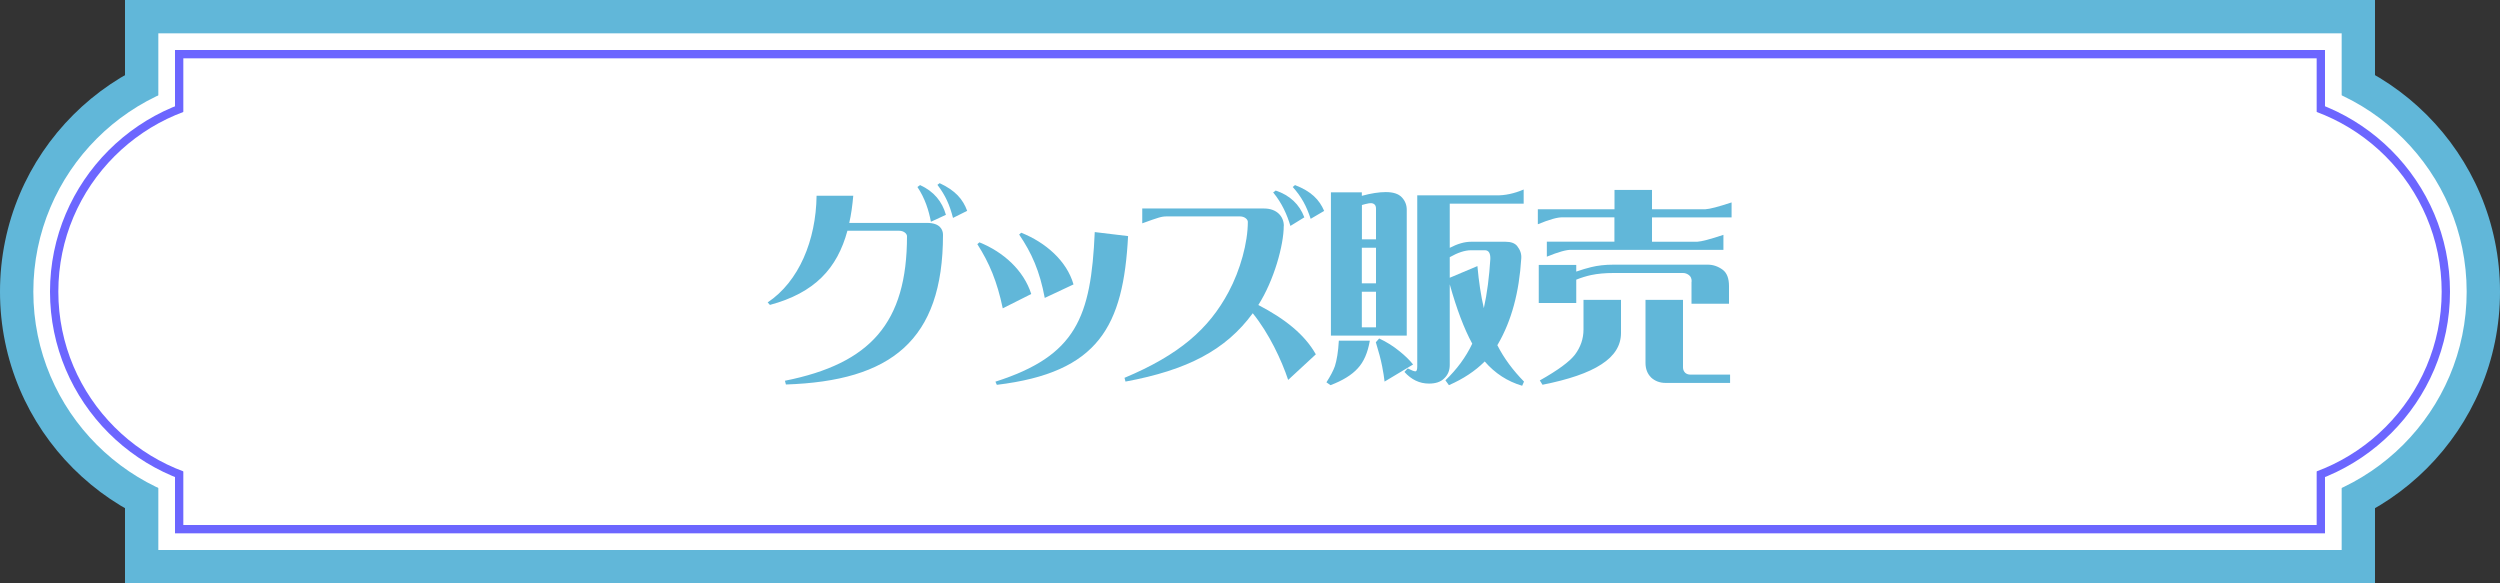 <?xml version="1.0" encoding="UTF-8"?>
<svg id="_レイヤー_2" data-name="レイヤー 2" xmlns="http://www.w3.org/2000/svg" viewBox="0 0 300 70">
  <rect x="0" y="0" width="300" height="70" fill="#333333" stroke="none"/>
  <defs>
    <style>
      .cls-1 {
        fill: #61b7d9;
      }

      .cls-2 {
        fill: #6c66ff;
      }

      .cls-3 {
        fill: #fff;
      }
    </style>
  </defs>
  <g id="_デザイン" data-name="デザイン">
    <g>
      <g>
        <g>
          <g>
            <circle class="cls-1" cx="30" cy="35" r="30"/>
            <circle class="cls-1" cx="270" cy="35" r="30"/>
          </g>
          <rect class="cls-1" x="15" width="270" height="70"/>
        </g>
        <g>
          <g>
            <path class="cls-3" d="M30,61c-14.34,0-26-11.66-26-26S15.66,9,30,9s26,11.66,26,26-11.66,26-26,26Z"/>
            <path class="cls-3" d="M270,61c-14.34,0-26-11.66-26-26s11.66-26,26-26,26,11.66,26,26-11.66,26-26,26Z"/>
          </g>
          <rect class="cls-3" x="19" y="4" width="262" height="62"/>
        </g>
        <g>
          <g>
            <path class="cls-2" d="M30,59c-13.23,0-24-10.77-24-24S16.77,11,30,11s24,10.77,24,24-10.77,24-24,24Z"/>
            <path class="cls-2" d="M270,59c-13.23,0-24-10.77-24-24s10.77-24,24-24,24,10.77,24,24-10.77,24-24,24Z"/>
          </g>
          <rect class="cls-2" x="21" y="6" width="258" height="58"/>
        </g>
        <g>
          <g>
            <path class="cls-3" d="M30,58c-12.68,0-23-10.32-23-23S17.32,12,30,12s23,10.32,23,23-10.32,23-23,23Z"/>
            <path class="cls-3" d="M270,58c-12.68,0-23-10.32-23-23s10.32-23,23-23,23,10.32,23,23-10.32,23-23,23Z"/>
          </g>
          <rect class="cls-3" x="22" y="7" width="256" height="56"/>
        </g>
      </g>
      <g>
        <path class="cls-1" d="M102.39,23.5c-.1,1.15-.25,2.25-.48,3.25h9.35c1.57,0,1.9.85,1.9,1.42,0,12.72-6.27,17.55-18.85,17.97l-.12-.45c10.27-2.05,14.65-6.95,14.65-17.35,0-.27-.35-.65-.95-.65h-6.2c-1.22,4.52-3.92,7.45-9.3,8.9l-.27-.3c3.75-2.5,5.8-7.45,5.87-12.8h4.4ZM110.41,22.21c1.65.75,2.65,1.97,3.1,3.57l-1.8.83c-.25-1.33-.7-2.8-1.62-4.17l.32-.23ZM112.76,21.98c1.9.88,2.8,1.95,3.3,3.32l-1.7.85c-.4-1.55-.9-2.7-1.87-3.97l.27-.2Z"/>
        <path class="cls-1" d="M117.53,29.08c2.9,1.17,5.32,3.37,6.22,6.2l-3.42,1.72c-.67-3.22-1.62-5.47-3.05-7.7l.25-.22ZM135.37,28.33c-.57,10.8-3.5,16.37-15.75,17.85l-.17-.38c9.7-3.1,11.47-7.72,11.92-17.95l4,.48ZM122.55,27.93c2.9,1.15,5.47,3.37,6.27,6.2l-3.45,1.62c-.6-3.22-1.57-5.4-3.07-7.6l.25-.23Z"/>
        <path class="cls-1" d="M154.05,27.1c0,2.32-1.17,6.55-3.05,9.5,3.17,1.65,5.55,3.52,6.9,5.92l-3.32,3.07c-.78-2.35-2.3-5.6-4.25-8-3.22,4.4-7.82,6.82-15.27,8.2l-.12-.45c6.55-2.75,10.12-5.85,12.5-10.32,1.4-2.62,2.3-5.9,2.3-8.4,0-.27-.35-.65-.95-.65h-8.77c-.65,0-.98.12-2.95.83v-1.78h14.62c1.57,0,2.37,1,2.37,2.08ZM153.07,22.86c1.72.57,2.87,1.67,3.45,3.22l-1.67,1.03c-.4-1.33-1-2.72-2.07-4.02l.3-.22ZM155.4,22.21c1.95.75,2.92,1.75,3.5,3.1l-1.62.95c-.5-1.52-1.08-2.62-2.15-3.82l.27-.23Z"/>
        <path class="cls-1" d="M159.17,45.88c.47-.73.82-1.38,1.02-1.95.22-.7.4-1.72.47-3.05h3.72c-.25,1.45-.73,2.55-1.45,3.32-.72.8-1.82,1.47-3.27,2.02l-.5-.35ZM159.72,23.08h3.7v.42c1.1-.3,2.05-.45,2.87-.45.88,0,1.52.2,1.92.62.4.42.6.92.6,1.5v15.1h-9.1v-17.2ZM165.12,28.73v-3.7c0-.27-.08-.45-.25-.55-.12-.1-.35-.12-.62-.08-.27.05-.55.12-.82.2v4.12h1.7ZM165.12,34v-4.27h-1.7v4.27h1.7ZM165.12,39.28v-4.27h-1.7v4.27h1.7ZM165.85,43.92c-.15-.77-.4-1.72-.75-2.85l.4-.45c.88.4,1.7.92,2.47,1.55.62.5,1.17,1.02,1.6,1.57l-3.42,2.05c-.05-.48-.15-1.1-.3-1.88ZM178.14,43.4c-1.12,1.12-2.55,2.07-4.27,2.82l-.42-.58c1.37-1.32,2.45-2.77,3.22-4.4-.97-1.77-1.87-4.15-2.7-7.12v9.67c0,.67-.22,1.2-.67,1.62-.42.42-1.02.62-1.82.62-1.15,0-2.12-.48-2.95-1.4l.4-.42c.45.23.75.35.92.35.15,0,.22-.2.22-.58v-20.54h9.45c1.07.03,2.2-.22,3.32-.7v1.7h-8.87v5.3c.92-.48,1.77-.73,2.55-.73h4.15c.65,0,1.1.17,1.38.5.38.48.55.97.5,1.52-.25,4.05-1.17,7.45-2.77,10.22l-.1.17c.8,1.58,1.88,3.02,3.2,4.37l-.22.5c-1.77-.52-3.27-1.5-4.5-2.92ZM178.84,31.08c.02-.7-.2-1.05-.65-1.05h-1.67c-.73,0-1.58.28-2.55.83v2.47l3.32-1.4c.17,1.88.42,3.55.77,5.05.4-1.8.65-3.77.78-5.9Z"/>
        <path class="cls-1" d="M185.61,29h8.12v-2.92h-6.22c-.58-.02-1.57.25-2.97.83v-1.8h9.2v-2.32h4.5v2.32h6.4c.52-.02,1.57-.3,3.15-.82v1.8h-9.55v2.92h5.42c.52-.03,1.57-.3,3.15-.83v1.8h-18.22c-.58-.03-1.58.25-2.97.82v-1.8ZM203,33.78c0-.35-.1-.6-.33-.77-.22-.17-.47-.25-.7-.25h-8.35c-1,0-1.9.08-2.7.25-.55.12-1.15.3-1.77.55v2.8h-4.5v-4.57h4.5v.8c.65-.23,1.25-.4,1.77-.53.8-.2,1.7-.3,2.7-.3h11.32c.62,0,1.22.2,1.77.6.52.38.77,1.05.77,1.97v2.12h-4.5v-2.67ZM184.78,45.65c2.17-1.22,3.57-2.25,4.22-3.1.67-.9,1.02-1.9,1.02-3v-3.57h4.5v3.97c0,1.5-.77,2.75-2.35,3.77-1.57,1.03-3.95,1.83-7.07,2.45l-.33-.53ZM198.11,45.27c-.42-.42-.65-1-.65-1.72v-7.57h4.5v8.12c0,.25.1.48.28.65.15.12.35.2.57.2h4.8v1h-7.75c-.67,0-1.27-.22-1.75-.67Z"/>
      </g>
    </g>
  </g>
</svg>